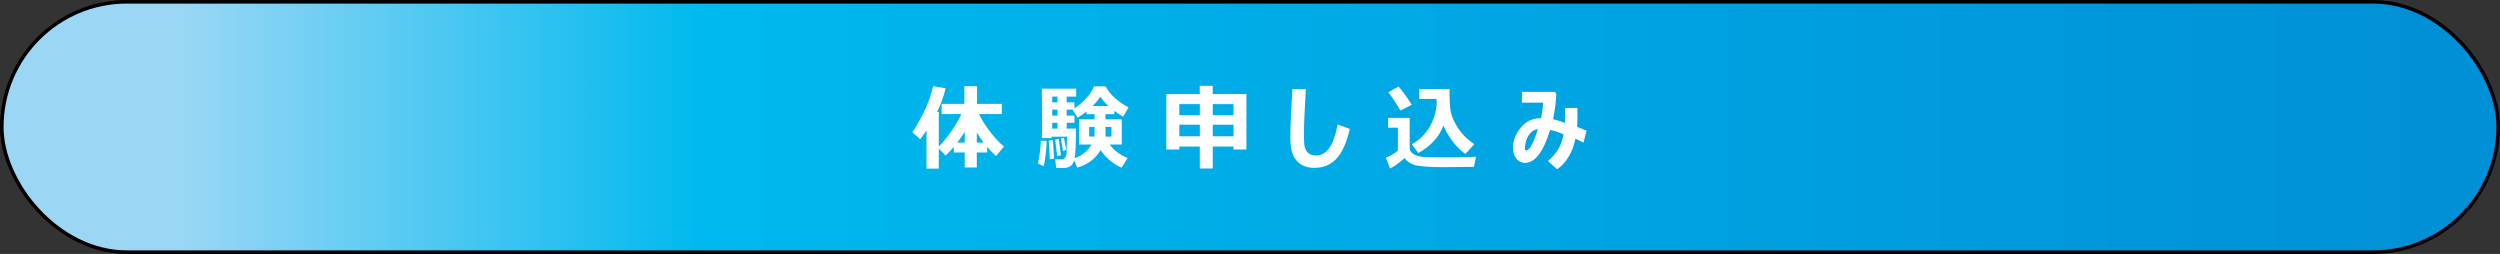 <?xml version="1.0" encoding="UTF-8"?>
<svg id="_レイヤー_2" data-name="レイヤー 2" xmlns="http://www.w3.org/2000/svg" xmlns:xlink="http://www.w3.org/1999/xlink" viewBox="0 0 714.28 72.56">
  <rect x="0" y="0" width="714.28" height="72.56" fill="#333333" stroke="none"/>
  <defs>
    <style>
      .cls-1 {
        fill: #fff;
      }

      .cls-2 {
        fill: url(#_名称未設定グラデーション_6);
        stroke: #000;
        stroke-miterlimit: 10;
        stroke-width: 1.02px;
      }
    </style>
    <linearGradient id="_名称未設定グラデーション_6" data-name="名称未設定グラデーション 6" x1=".51" y1="36.28" x2="713.77" y2="36.28" gradientUnits="userSpaceOnUse">
      <stop offset=".07" stop-color="#9bd7f5"/>
      <stop offset=".28" stop-color="#00b9ee"/>
      <stop offset=".97" stop-color="#0090d6"/>
    </linearGradient>
  </defs>
  <g id="_レイヤー_1-2" data-name="レイヤー 1">
    <rect class="cls-2" x=".51" y=".51" width="713.26" height="71.54" rx="35.77" ry="35.77"/>
    <g>
      <path class="cls-1" d="M268.23,48.17h-3.52v-10.96c-.49.77-1.09,1.62-1.81,2.57l-2.25-2.02c.92-1.21,1.99-3.05,3.21-5.51s2.13-5,2.75-7.63l3.57.61c-.6,2.48-1.42,4.74-2.46,6.77h.5v9.85c1.21-1.16,2.44-2.67,3.71-4.53s2.18-3.44,2.74-4.74h-5.62v-2.91h6.48v-5.05h3.63v5.05h7.07v2.91h-6.51c.69,1.5,1.71,3.14,3.06,4.93,1.35,1.79,2.71,3.24,4.08,4.36l-2.3,2.7c-.89-.82-1.73-1.69-2.52-2.61v1.6h-2.96v4.29h-3.45v-4.29h-3.12v-1.59c-.8.96-1.59,1.78-2.35,2.47l-1.94-2v5.73ZM273.51,40.74h2.13v-3.1c-.68,1.09-1.39,2.12-2.13,3.1ZM279.09,40.74h1.95c-.75-.96-1.4-1.93-1.95-2.91v2.91Z"/>
      <path class="cls-1" d="M299.05,40.28c0,.84-.09,2.08-.28,3.73-.19,1.65-.39,2.81-.6,3.47l-1.67-.81c.22-.6.41-1.61.59-3.01.18-1.4.27-2.56.29-3.48l1.67.1ZM314.47,42.87c-1.47,2.51-3.71,4.18-6.7,5.02l-.87-2.12c-.39,1.48-1.37,2.22-2.95,2.22h-2.18l-.3-2.47h1.87c.43,0,.76-.16.99-.49.23-.33.36-.77.39-1.33.03-.56.08-2.11.14-4.66h-4.45v.43h-2.7l-.03-14.14h9.8v2.27h-2.73v1.64h2.22v1.68c2.63-1.69,4.51-3.77,5.64-6.26h3.26c.65,1.25,1.61,2.42,2.89,3.52,1.28,1.1,2.51,1.93,3.68,2.49l-1.56,2.69c-.88-.53-1.71-1.1-2.51-1.69v.96h-2.52v1.46h4.65v7.2h-3.46c1.19,1.66,2.9,2.94,5.14,3.84l-1.73,2.78c-1.16-.47-2.3-1.19-3.41-2.15-1.11-.96-1.97-1.92-2.57-2.89ZM301.16,45.31l-1.22.21-.28-5.34,1.16-.19.34,5.33ZM302.14,27.6h-1.51v1.64h1.51v-1.64ZM300.63,31.31v1.72h1.51v-1.72h-1.51ZM300.63,35.08v1.67h1.51v-1.67h-1.51ZM303.12,44.33l-1.06.27-.58-4.72,1.01-.23.63,4.68ZM304.61,42.78l-.88.41-.63-3.57.9-.25.61,3.4ZM307.03,45.21c2.13-.76,3.74-2.06,4.83-3.92h-3.58v-7.2h4.45v-1.46h-2.27v-.76c-.61.48-1.47,1.07-2.58,1.77l-1.44-2.33h-1.67v1.72h2.22v2.04h-2.22v1.67h2.65c0,4.26-.13,7.08-.39,8.47ZM312.73,36.26h-1.55v2.75h1.55v-2.75ZM312.18,30.28h4.51c-.96-.89-1.74-1.78-2.35-2.68-.4.75-1.12,1.64-2.16,2.68ZM317.55,39.02v-2.75h-1.69v2.75h1.69Z"/>
      <path class="cls-1" d="M346.5,48.14h-3.7v-6.27h-5.86v.84h-3.71v-15.85h9.56v-2.34h3.7v2.34h9.62v15.85h-3.68v-.84h-5.93v6.27ZM342.81,29.75h-5.86v3.15h5.86v-3.15ZM342.81,35.63h-5.86v3.31h5.86v-3.31ZM352.43,32.9v-3.15h-5.93v3.15h5.93ZM352.43,38.94v-3.31h-5.93v3.31h5.93Z"/>
      <path class="cls-1" d="M385.66,36.85c-.92,3.93-2.2,6.76-3.83,8.5-1.63,1.74-3.73,2.61-6.3,2.61-1.11,0-2.08-.17-2.92-.52-.83-.35-1.51-.82-2.03-1.42-.52-.59-.92-1.24-1.21-1.95s-.47-1.45-.56-2.24c-.09-.79-.14-2.01-.14-3.66,0-1.81.19-6.05.57-12.72h3.85c-.35,5.95-.53,10.09-.53,12.42,0,1.9.04,3.1.11,3.61s.24,1,.49,1.47.62.83,1.09,1.09c.47.25,1.05.38,1.74.38,1.51,0,2.77-.71,3.79-2.13s1.82-3.67,2.42-6.75l3.46,1.31Z"/>
      <path class="cls-1" d="M421.72,44.76l-.58,2.93c-.14,0-.32-.01-.54-.01l-8.08.08c-3.81,0-6.55-.19-8.23-.56-1.37-.46-2.37-1.14-3-2.04-1.35,1.28-2.74,2.28-4.15,2.99l-1.19-3.09c1.25-.47,2.4-1.15,3.44-2.04v-6.54h-2.8v-2.8h6.17v8.58c0,.59.24,1.08.71,1.47.47.39,1.04.67,1.71.85s1.45.28,2.36.32c.9.04,2.5.06,4.79.06,4.83,0,7.96-.06,9.4-.19ZM403.36,29.93l-3.26,1.67c-.23-.48-.76-1.35-1.58-2.6-.82-1.25-1.44-2.14-1.85-2.66l2.93-1.62c1.13,1.31,2.38,3.05,3.76,5.21ZM412.42,35.86c-1.29,3.33-3.7,5.95-7.21,7.86l-1.82-2.51c2.15-1.2,3.84-2.85,5.06-4.94,1.22-2.1,1.9-4.39,2.05-6.87-.06-.46-.09-.84-.09-1.14h-4.92v-2.83h8.66v.39c0,2.8.1,4.74.3,5.83.2,1.09.62,2.24,1.26,3.47s1.4,2.33,2.29,3.32c.89.98,1.96,1.9,3.23,2.75l-2.56,2.8c-1.21-.85-2.4-2.02-3.55-3.49s-2.05-3.02-2.7-4.64Z"/>
      <path class="cls-1" d="M453.3,37.36l-.87,3.37-2.31-1.1c-.82,3.9-2.55,6.82-5.21,8.74l-2.64-2.35c1.35-1.19,2.37-2.37,3.04-3.55.67-1.18,1.15-2.53,1.42-4.05-1.36-.64-2.65-1.07-3.85-1.29-1.9,6.26-4.3,9.4-7.19,9.4-1.03,0-1.85-.41-2.48-1.23-.63-.82-.94-1.83-.94-3.03,0-2.06.74-3.99,2.21-5.79,1.47-1.8,3.36-2.7,5.67-2.7h.16c.26-1.28.46-2.77.61-4.45h-6.08v-3.08h9.41l.4.56c-.09,2.37-.4,4.79-.93,7.26,1.05.21,2.18.56,3.39,1.07.04-.63.07-1.55.07-2.77,0-.47,0-.99-.01-1.54h3.52v2.2c0,1.21-.02,2.28-.08,3.21l2.7,1.12ZM439.41,36.91c-.87.09-1.59.46-2.17,1.13-.58.67-.98,1.4-1.21,2.2-.23.8-.35,1.45-.35,1.96,0,.54.12.81.35.81.93,0,2.06-2.03,3.39-6.1Z"/>
    </g>
  </g>
</svg>